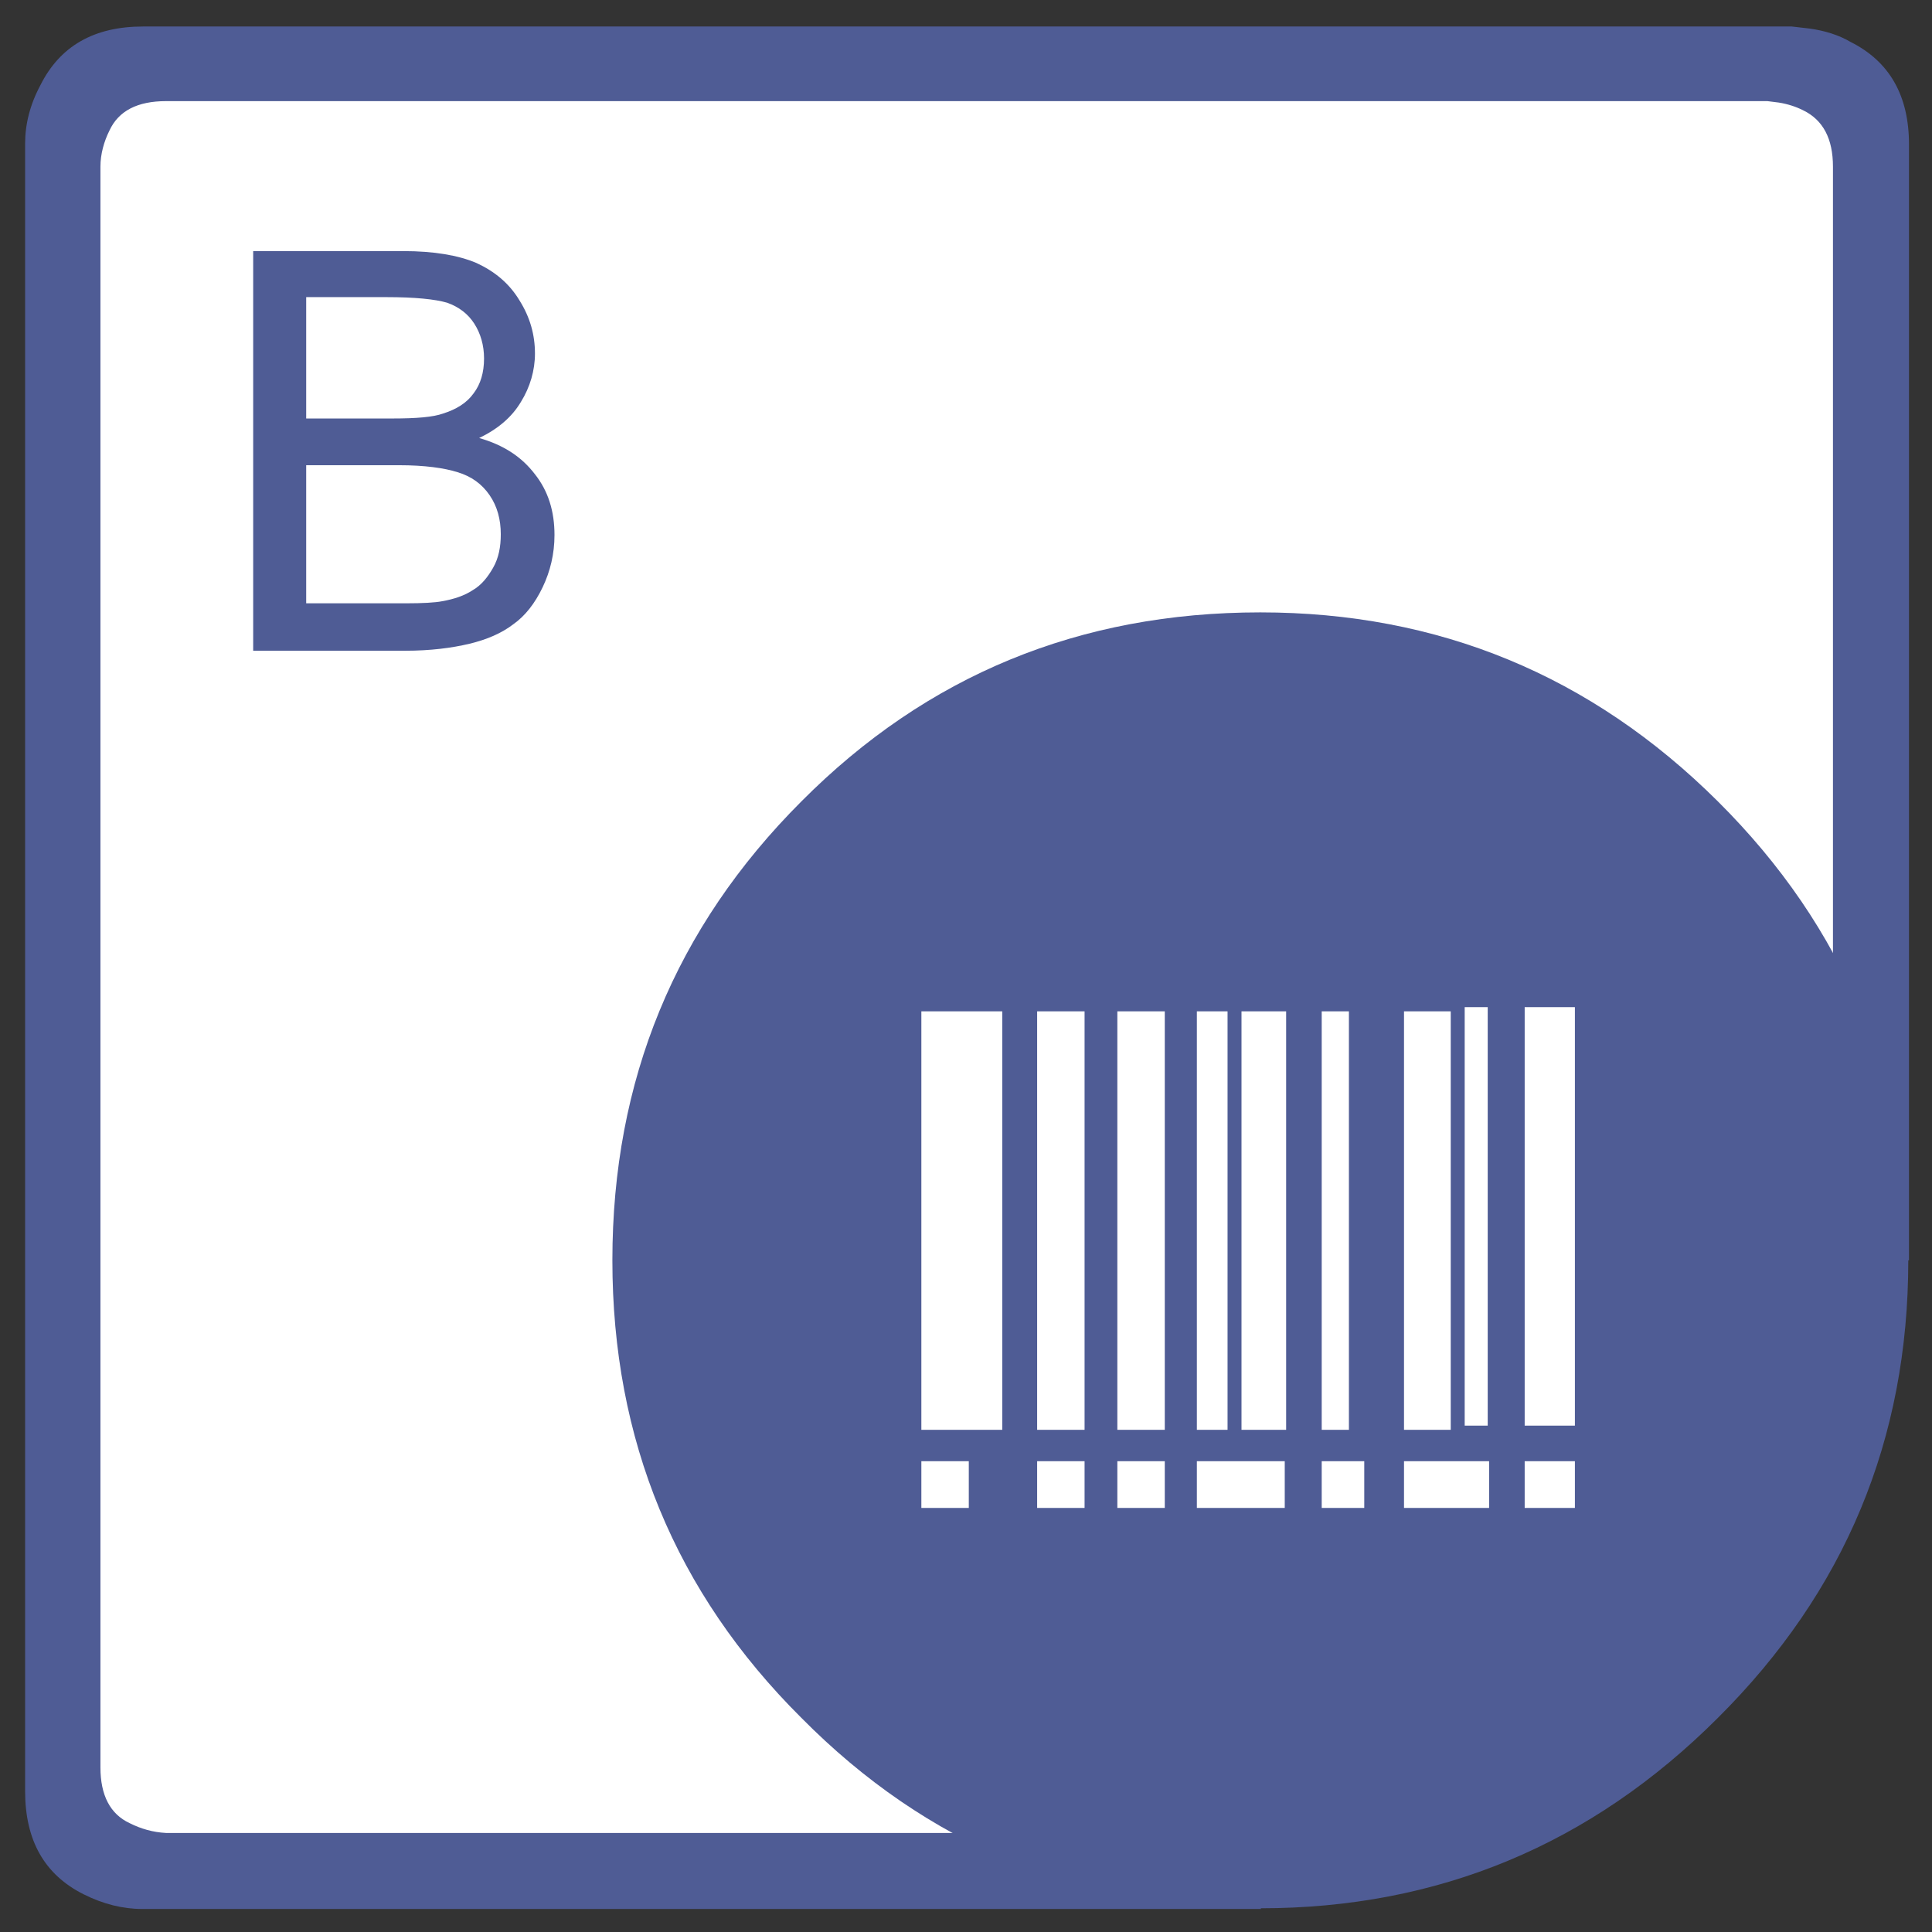 <?xml version="1.0" encoding="utf-8"?>
<!-- Generator: Adobe Illustrator 25.2.0, SVG Export Plug-In . SVG Version: 6.00 Build 0)  -->
<svg version="1.1" id="Aspose.Barcode" xmlns="http://www.w3.org/2000/svg" xmlns:xlink="http://www.w3.org/1999/xlink" x="0px"
	 y="0px" viewBox="0 0 277 277" style="enable-background:new 0 0 277 277;" xml:space="preserve">
<rect x="0" y="0" width="277" height="277" fill="#333333" stroke="none"/>
<style type="text/css">
	.st0{fill:#FFFFFF;}
	.st1{fill-rule:evenodd;clip-rule:evenodd;fill:#4F5C95;}
	.st2{fill:#4F5C95;}
</style>
<g id="PHP">
	<path class="st0" d="M247.8,236.5c-31.2,37-130.6,30.5-130.6,30.5h-107V12.3H268V137C268,137,269.2,211.1,247.8,236.5z"/>
	<g>
		<path class="st1" d="M87.8,180.7c0-25.8,9-47.7,27.1-65.8c18-18.1,39.9-27.1,65.8-27.1c25.5,0,47.4,9,65.6,27.1s27.3,40,27.3,65.8
			c0,25.7-9.1,47.5-27.3,65.6c-18.2,18.2-40.1,27.3-65.6,27.3c-25.9,0-47.8-9.1-65.8-27.3C96.8,228.3,87.8,206.4,87.8,180.7"/>
		<path class="st1" d="M273.7,180.7h-10.9V23.9c0-4-1.4-6.7-4.3-8.1c-1-0.5-2.2-0.9-3.5-1.1l-1.6-0.2H23.8c-4.1,0-6.8,1.4-8.1,4.2
			c-0.8,1.6-1.3,3.4-1.3,5.2v229.5c0,4,1.4,6.7,4.2,8c1.6,0.8,3.3,1.3,5.2,1.4H176l4.8,10.9H20.4c-2.8,0-5.6-0.7-8.4-2.1
			c-5.6-2.8-8.4-7.7-8.4-14.8V20.6c0-2.8,0.7-5.6,2.2-8.4c2.8-5.6,7.7-8.4,14.7-8.4h236.4l2.6,0.3c2.1,0.3,4.1,0.9,5.8,1.9
			c5.6,2.8,8.4,7.7,8.4,14.7L273.7,180.7L273.7,180.7z"/>
		<g>
			<g>
				<path class="st2" d="M36.3,93.2V36h21.5c4.4,0,7.9,0.6,10.5,1.7c2.6,1.2,4.7,2.9,6.2,5.4c1.5,2.4,2.2,4.9,2.2,7.6
					c0,2.4-0.7,4.8-2,6.9c-1.3,2.2-3.3,3.9-6,5.2c3.5,1,6.1,2.7,8,5.2c1.9,2.4,2.8,5.3,2.8,8.7c0,2.7-0.6,5.2-1.7,7.5
					s-2.5,4.1-4.2,5.3c-1.7,1.3-3.8,2.2-6.3,2.8s-5.6,1-9.2,1H36.3V93.2z M43.9,60h12.4c3.4,0,5.8-0.2,7.2-0.7
					c1.9-0.6,3.4-1.5,4.4-2.9c1-1.3,1.5-3,1.5-5c0-1.9-0.5-3.6-1.4-5s-2.2-2.4-3.9-3c-1.7-0.5-4.6-0.8-8.7-0.8H43.9V60z M43.9,86.5
					h14.3c2.4,0,4.2-0.1,5.2-0.3c1.7-0.3,3.2-0.8,4.4-1.6c1.2-0.7,2.1-1.8,2.9-3.2c0.8-1.4,1.1-3,1.1-4.8c0-2.1-0.5-4-1.6-5.6
					s-2.6-2.7-4.6-3.3c-1.9-0.6-4.7-1-8.4-1H43.9V86.5z"/>
			</g>
		</g>
	</g>
	<g id="Bars_1_">
		<rect x="132.1" y="145" class="st0" width="11.6" height="60"/>
		<rect x="148.7" y="145" class="st0" width="6.8" height="60"/>
		<rect x="160.2" y="145" class="st0" width="6.8" height="60"/>
		<rect x="171.6" y="145" class="st0" width="4.4" height="60"/>
		<rect x="178" y="145" class="st0" width="6.4" height="60"/>
		<rect x="189.5" y="145" class="st0" width="3.9" height="60"/>
		<rect x="201.3" y="145" class="st0" width="6.7" height="60"/>
		<rect x="210" y="144.4" class="st0" width="3.3" height="60"/>
		<rect x="218.6" y="144.4" class="st0" width="7.2" height="60"/>
		<rect x="218.6" y="209.5" class="st0" width="7.2" height="6.7"/>
		<rect x="201.3" y="209.5" class="st0" width="12.2" height="6.7"/>
		<rect x="189.5" y="209.5" class="st0" width="6.1" height="6.7"/>
		<rect x="160.2" y="209.5" class="st0" width="6.8" height="6.7"/>
		<rect x="132.1" y="209.5" class="st0" width="6.8" height="6.7"/>
		<rect x="148.7" y="209.5" class="st0" width="6.8" height="6.7"/>
		<rect x="171.6" y="209.5" class="st0" width="12.6" height="6.7"/>
	</g>
</g>
</svg>

